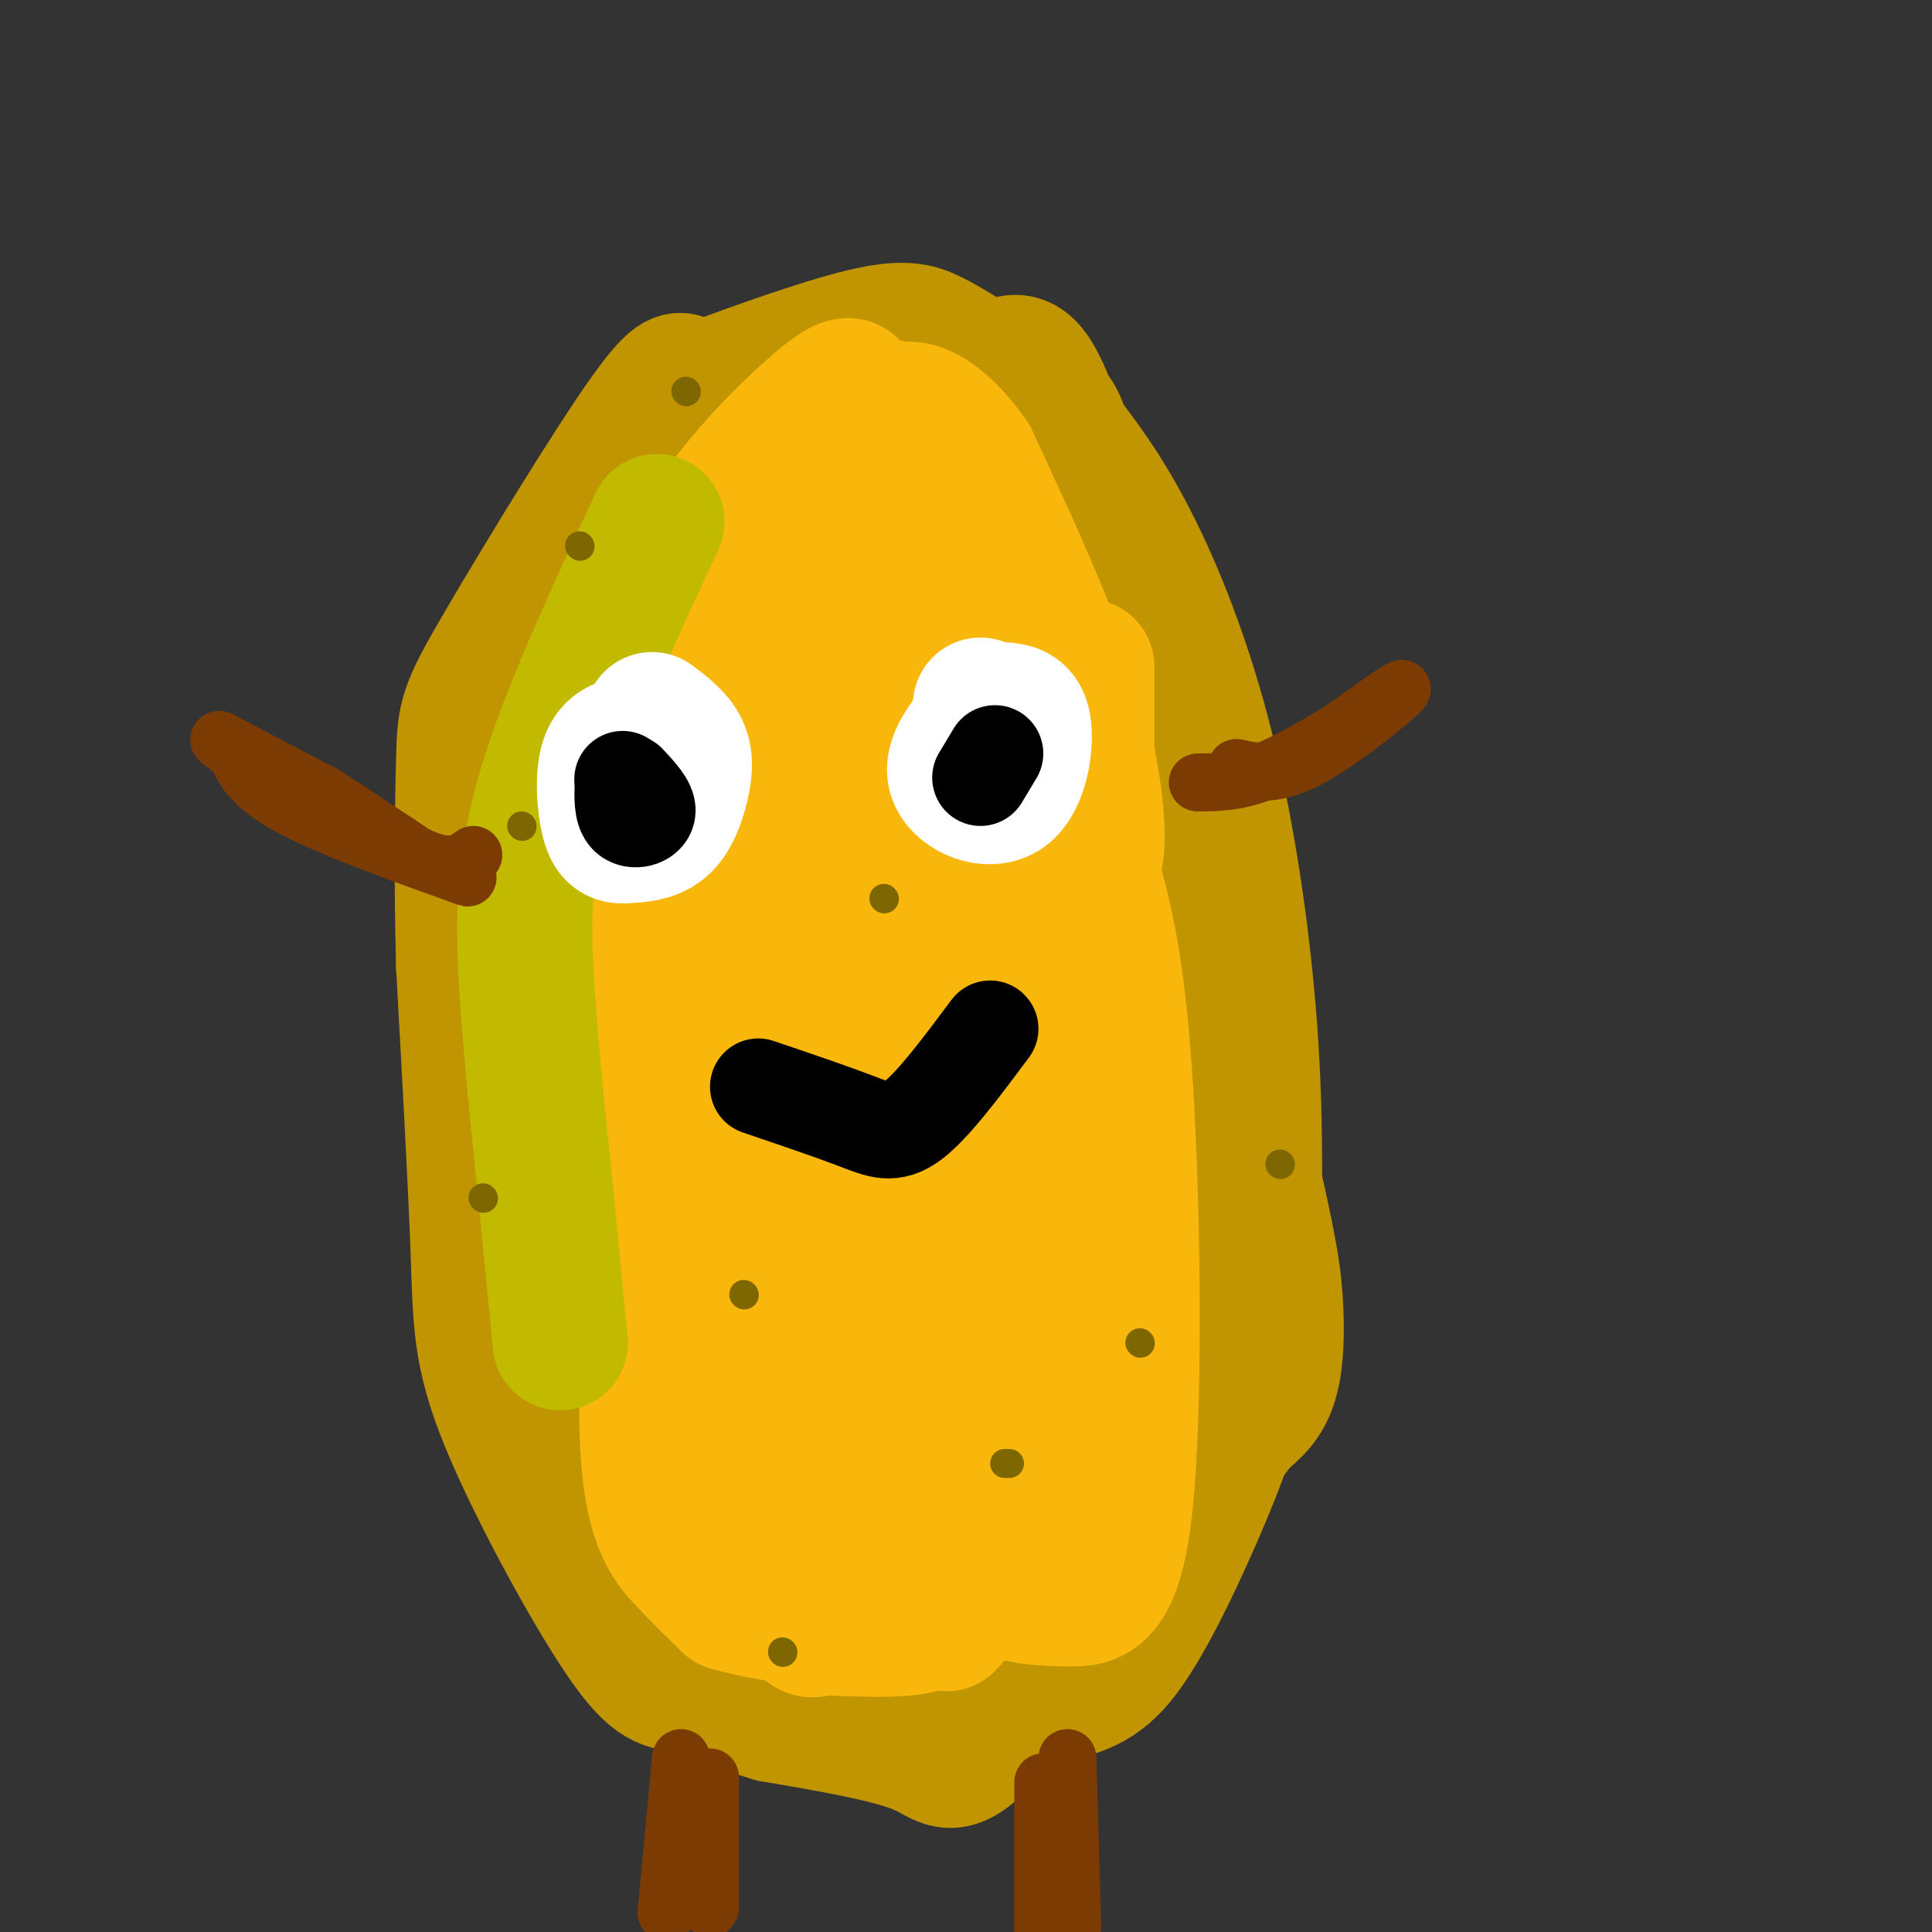 <svg viewBox='0 0 400 400' version='1.1' xmlns='http://www.w3.org/2000/svg' xmlns:xlink='http://www.w3.org/1999/xlink'><rect x="0" y="0" width="400" height="400" fill="#333333" stroke="none"/><g fill='none' stroke='#C09501' stroke-width='28' stroke-linecap='round' stroke-linejoin='round'><path d='M219,89c4.798,6.226 9.595,12.452 15,23c5.405,10.548 11.417,25.417 16,44c4.583,18.583 7.738,40.881 9,61c1.262,20.119 0.631,38.060 0,56'/><path d='M259,273c-1.518,15.394 -5.314,25.879 -10,37c-4.686,11.121 -10.262,22.879 -15,30c-4.738,7.121 -8.640,9.606 -17,11c-8.360,1.394 -21.180,1.697 -34,2'/><path d='M183,353c-7.818,1.040 -10.364,2.640 -18,-3c-7.636,-5.640 -20.364,-18.518 -27,-26c-6.636,-7.482 -7.182,-9.566 -9,-25c-1.818,-15.434 -4.909,-44.217 -8,-73'/><path d='M121,226c-2.089,-26.911 -3.311,-57.689 0,-78c3.311,-20.311 11.156,-30.156 19,-40'/><path d='M140,108c3.833,-8.190 3.917,-8.667 7,-13c3.083,-4.333 9.167,-12.524 19,-16c9.833,-3.476 23.417,-2.238 37,-1'/><path d='M203,78c7.960,-2.950 9.359,-9.824 18,18c8.641,27.824 24.522,90.344 33,125c8.478,34.656 9.552,41.446 10,48c0.448,6.554 0.271,12.873 -1,17c-1.271,4.127 -3.635,6.064 -6,8'/><path d='M257,294c-11.083,14.250 -35.792,45.875 -48,60c-12.208,14.125 -11.917,10.750 -18,8c-6.083,-2.750 -18.542,-4.875 -31,-7'/><path d='M160,355c-8.450,-2.467 -14.076,-5.133 -18,-6c-3.924,-0.867 -6.144,0.067 -13,-10c-6.856,-10.067 -18.346,-31.133 -24,-45c-5.654,-13.867 -5.473,-20.533 -6,-35c-0.527,-14.467 -1.764,-36.733 -3,-59'/><path d='M96,200c-0.496,-18.225 -0.236,-34.287 0,-43c0.236,-8.713 0.448,-10.077 8,-23c7.552,-12.923 22.443,-37.407 30,-48c7.557,-10.593 7.778,-7.297 8,-4'/><path d='M142,82c8.321,-3.262 25.125,-9.417 35,-12c9.875,-2.583 12.821,-1.595 16,0c3.179,1.595 6.589,3.798 10,6'/><path d='M203,76c4.287,2.527 10.005,5.846 13,8c2.995,2.154 3.267,3.144 6,13c2.733,9.856 7.928,28.576 12,63c4.072,34.424 7.021,84.550 8,111c0.979,26.450 -0.010,29.225 -1,32'/><path d='M241,303c-0.167,5.333 -0.083,2.667 0,0'/><path d='M199,121c4.917,9.333 9.833,18.667 12,41c2.167,22.333 1.583,57.667 1,93'/></g>
<g fill='none' stroke='#F9B70B' stroke-width='28' stroke-linecap='round' stroke-linejoin='round'><path d='M203,124c3.100,9.057 6.199,18.115 8,23c1.801,4.885 2.303,5.599 3,31c0.697,25.401 1.589,75.489 2,86c0.411,10.511 0.341,-18.555 0,-35c-0.341,-16.445 -0.955,-20.270 -6,-39c-5.045,-18.730 -14.523,-52.365 -24,-86'/><path d='M186,104c-1.726,-11.784 5.960,1.757 12,9c6.040,7.243 10.433,8.189 15,21c4.567,12.811 9.306,37.488 12,43c2.694,5.512 3.341,-8.139 -1,-25c-4.341,-16.861 -13.671,-36.930 -23,-57'/><path d='M201,95c-8.357,-12.119 -17.750,-13.917 -15,-3c2.750,10.917 17.643,34.548 23,40c5.357,5.452 1.179,-7.274 -3,-20'/><path d='M206,112c-2.071,-4.808 -5.748,-6.827 -11,-15c-5.252,-8.173 -12.078,-22.500 -20,-3c-7.922,19.500 -16.941,72.827 -20,96c-3.059,23.173 -0.160,16.192 5,-4c5.160,-20.192 12.580,-53.596 20,-87'/><path d='M180,99c3.556,-16.247 2.447,-13.365 1,-13c-1.447,0.365 -3.231,-1.786 -4,-4c-0.769,-2.214 -0.524,-4.491 -9,3c-8.476,7.491 -25.674,24.750 -32,46c-6.326,21.250 -1.780,46.490 2,54c3.780,7.510 6.794,-2.712 9,-13c2.206,-10.288 3.603,-20.644 5,-31'/><path d='M152,141c3.836,-13.286 10.926,-31.002 10,-36c-0.926,-4.998 -9.867,2.722 -16,10c-6.133,7.278 -9.459,14.113 -12,23c-2.541,8.887 -4.297,19.825 -5,31c-0.703,11.175 -0.351,22.588 0,34'/><path d='M129,203c-0.489,17.822 -1.711,45.378 0,63c1.711,17.622 6.356,25.311 11,33'/><path d='M225,229c0.000,0.000 0.000,-91.000 0,-91'/><path d='M226,180c2.699,9.888 5.397,19.777 7,45c1.603,25.223 2.110,65.781 0,86c-2.110,20.219 -6.837,20.097 -12,20c-5.163,-0.097 -10.761,-0.171 -15,-3c-4.239,-2.829 -7.120,-8.415 -10,-14'/><path d='M221,290c-2.599,8.033 -5.197,16.067 -11,26c-5.803,9.933 -14.809,21.767 -14,20c0.809,-1.767 11.433,-17.133 16,-24c4.567,-6.867 3.076,-5.233 3,-17c-0.076,-11.767 1.264,-36.933 1,-53c-0.264,-16.067 -2.132,-23.033 -4,-30'/><path d='M212,212c-2.438,-16.889 -6.535,-44.111 -9,-32c-2.465,12.111 -3.300,63.556 -3,83c0.300,19.444 1.735,6.889 4,0c2.265,-6.889 5.362,-8.111 7,-25c1.638,-16.889 1.819,-49.444 2,-82'/><path d='M213,156c0.251,-14.144 -0.121,-8.505 -3,-17c-2.879,-8.495 -8.264,-31.126 -14,-21c-5.736,10.126 -11.824,53.009 -15,70c-3.176,16.991 -3.439,8.090 0,27c3.439,18.910 10.580,65.630 14,85c3.420,19.370 3.120,11.392 3,-6c-0.120,-17.392 -0.060,-44.196 0,-71'/><path d='M198,223c-1.310,-23.799 -4.585,-47.798 -7,-59c-2.415,-11.202 -3.970,-9.607 -6,-9c-2.030,0.607 -4.533,0.225 -8,0c-3.467,-0.225 -7.896,-0.292 -12,17c-4.104,17.292 -7.884,51.944 -6,79c1.884,27.056 9.430,46.515 13,55c3.570,8.485 3.163,5.996 3,-7c-0.163,-12.996 -0.081,-36.498 0,-60'/><path d='M175,239c0.495,-18.105 1.733,-33.369 0,-39c-1.733,-5.631 -6.438,-1.630 -10,0c-3.562,1.630 -5.981,0.887 -7,13c-1.019,12.113 -0.640,37.081 0,51c0.640,13.919 1.539,16.788 5,26c3.461,9.212 9.484,24.768 12,26c2.516,1.232 1.523,-11.861 0,-18c-1.523,-6.139 -3.578,-5.326 -7,-20c-3.422,-14.674 -8.211,-44.837 -13,-75'/><path d='M155,203c-1.302,-13.041 1.944,-8.144 0,-3c-1.944,5.144 -9.078,10.533 -14,29c-4.922,18.467 -7.633,50.010 -7,68c0.633,17.990 4.609,22.426 8,26c3.391,3.574 6.195,6.287 9,9'/><path d='M151,332c10.048,2.881 30.667,5.583 29,-1c-1.667,-6.583 -25.619,-22.452 -37,-33c-11.381,-10.548 -10.190,-15.774 -9,-21'/><path d='M134,277c3.000,6.733 15.000,34.067 24,46c9.000,11.933 15.000,8.467 21,5'/><path d='M179,328c5.369,0.595 8.292,-0.417 11,1c2.708,1.417 5.202,5.262 2,7c-3.202,1.738 -12.101,1.369 -21,1'/><path d='M171,337c-3.734,0.419 -2.568,0.968 -5,-1c-2.432,-1.968 -8.463,-6.453 -16,-18c-7.537,-11.547 -16.582,-30.156 -21,-42c-4.418,-11.844 -4.209,-16.922 -4,-22'/><path d='M125,254c-1.333,-6.044 -2.667,-10.156 -2,-25c0.667,-14.844 3.333,-40.422 6,-66'/><path d='M129,163c1.167,-14.333 1.083,-17.167 1,-20'/></g>
<g fill='none' stroke='#C1BA01' stroke-width='28' stroke-linecap='round' stroke-linejoin='round'><path d='M136,108c-9.178,19.756 -18.356,39.511 -23,55c-4.644,15.489 -4.756,26.711 -4,40c0.756,13.289 2.378,28.644 4,44'/><path d='M113,247c1.167,12.500 2.083,21.750 3,31'/></g>
<g fill='none' stroke='#7E6601' stroke-width='6' stroke-linecap='round' stroke-linejoin='round'><path d='M209,303c0.000,0.000 -1.000,0.000 -1,0'/><path d='M236,278c0.000,0.000 0.100,0.100 0.1,0.1'/><path d='M265,241c0.000,0.000 0.100,0.100 0.1,0.1'/><path d='M183,186c0.000,0.000 0.100,0.100 0.1,0.1'/><path d='M154,268c0.000,0.000 0.100,0.100 0.1,0.1'/><path d='M162,342c0.000,0.000 0.100,0.100 0.1,0.1'/><path d='M100,248c0.000,0.000 0.100,0.100 0.1,0.1'/><path d='M108,171c0.000,0.000 0.100,0.100 0.1,0.1'/><path d='M120,113c0.000,0.000 0.100,0.100 0.1,0.1'/><path d='M142,81c0.000,0.000 0.100,0.100 0.1,0.1'/></g>
<g fill='none' stroke='#7C3B02' stroke-width='12' stroke-linecap='round' stroke-linejoin='round'><path d='M221,364c0.000,0.000 1.000,35.000 1,35'/><path d='M216,369c0.000,0.000 0.000,35.000 0,35'/><path d='M147,368c0.000,0.000 0.000,27.000 0,27'/><path d='M141,364c0.000,0.000 -3.000,32.000 -3,32'/><path d='M98,177c-2.400,1.733 -4.800,3.467 -12,0c-7.200,-3.467 -19.200,-12.133 -20,-13c-0.800,-0.867 9.600,6.067 20,13'/><path d='M86,177c6.940,3.548 14.292,5.917 9,4c-5.292,-1.917 -23.226,-8.119 -33,-13c-9.774,-4.881 -11.387,-8.440 -13,-12'/><path d='M49,156c-3.311,-2.756 -5.089,-3.644 -2,-2c3.089,1.644 11.044,5.822 19,10'/><path d='M256,159c3.956,0.889 7.911,1.778 15,-2c7.089,-3.778 17.311,-12.222 19,-14c1.689,-1.778 -5.156,3.111 -12,8'/><path d='M278,151c-5.067,3.156 -11.733,7.044 -17,9c-5.267,1.956 -9.133,1.978 -13,2'/></g>
<g fill='none' stroke='#FFFFFF' stroke-width='28' stroke-linecap='round' stroke-linejoin='round'><path d='M208,147c1.821,0.190 3.643,0.381 4,4c0.357,3.619 -0.750,10.667 -4,13c-3.250,2.333 -8.643,-0.048 -10,-3c-1.357,-2.952 1.321,-6.476 4,-10'/><path d='M202,151c0.833,-2.500 0.917,-3.750 1,-5'/><path d='M135,149c2.464,1.857 4.927,3.714 6,6c1.073,2.286 0.754,5.001 0,8c-0.754,2.999 -1.945,6.281 -4,8c-2.055,1.719 -4.973,1.873 -7,2c-2.027,0.127 -3.161,0.226 -4,-3c-0.839,-3.226 -1.383,-9.779 0,-13c1.383,-3.221 4.691,-3.111 8,-3'/><path d='M134,154c1.500,-0.500 1.250,-0.250 1,0'/></g>
<g fill='none' stroke='#000000' stroke-width='20' stroke-linecap='round' stroke-linejoin='round'><path d='M206,156c0.000,0.000 -3.000,5.000 -3,5'/><path d='M130,162c2.111,2.267 4.222,4.533 4,6c-0.222,1.467 -2.778,2.133 -4,1c-1.222,-1.133 -1.111,-4.067 -1,-7'/><path d='M129,162c-0.167,-1.167 -0.083,-0.583 0,0'/><path d='M157,225c7.467,2.533 14.933,5.067 20,7c5.067,1.933 7.733,3.267 12,0c4.267,-3.267 10.133,-11.133 16,-19'/></g>
</svg>